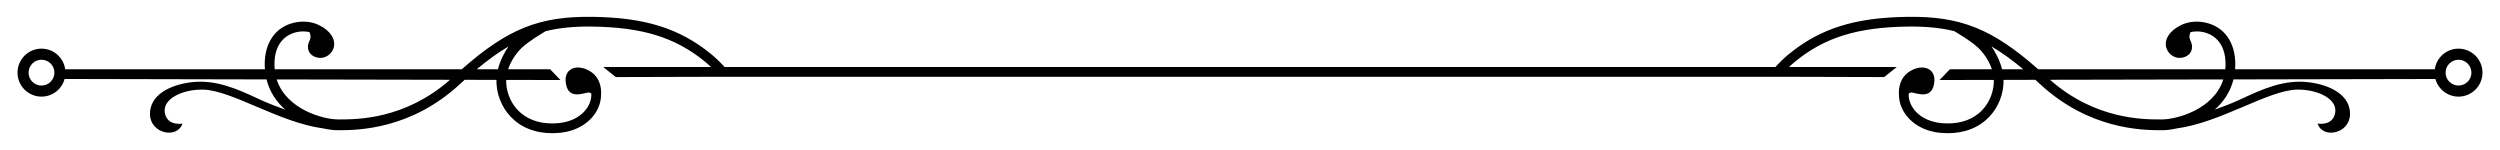 <?xml version="1.0" standalone="no"?>
<!DOCTYPE svg PUBLIC "-//W3C//DTD SVG 1.1//EN" "http://www.w3.org/Graphics/SVG/1.1/DTD/svg11.dtd">
<!--Generator: Xara Designer (www.xara.com), SVG filter version: 4.0.0.1-->
<svg stroke-width="0.501" stroke-linejoin="bevel" fill-rule="evenodd" xmlns:xlink="http://www.w3.org/1999/xlink" xmlns="http://www.w3.org/2000/svg" version="1.1" overflow="visible" width="2250pt" height="135.002pt" viewBox="0 0 2250 135.002">
 <defs>
  <marker id="DefaultArrow2" markerUnits="strokeWidth" viewBox="0 0 1 1" markerWidth="1" markerHeight="1" overflow="visible" orient="auto">
   <!-- REF_ARROW_STRAIGHT (-2) -->
   <g transform="scale(0.009)">
    <!-- 1/108 -->
    <path d="M -9 54 L -9 -54 L 117 0 z"/>
   </g>
  </marker>
  <marker id="DefaultArrow3" markerUnits="strokeWidth" viewBox="0 0 1 1" markerWidth="1" markerHeight="1" overflow="visible" orient="auto">
   <!-- REF_ARROW_ANGLED -->
   <g transform="scale(0.009)">
    <path d="M -27 54 L -9 0 L -27 -54 L 135 0 z"/>
   </g>
  </marker>
  <marker id="DefaultArrow4" markerUnits="strokeWidth" viewBox="0 0 1 1" markerWidth="1" markerHeight="1" overflow="visible" orient="auto">
   <!-- REF_ARROW_ROUNDED -->
   <g transform="scale(0.009)">
    <path d="M -9,0 L -9,-45 C -9,-51.708 2.808,-56.580 9,-54 L 117,-9 C 120.916,-7.369 126.000,-4.242 126,0 C 126,4.242 120.916,7.369 117,9 L 9,54 C 2.808,56.580 -9,51.708 -9,45 z"/>
   </g>
  </marker>
  <marker id="DefaultArrow5" markerUnits="strokeWidth" viewBox="0 0 1 1" markerWidth="1" markerHeight="1" overflow="visible" orient="auto">
   <!-- REF_ARROW_SPOT -->
   <g transform="scale(0.009)">
    <path d="M -54, 0 C -54,29.807 -29.807,54 0,54 C 29.807,54 54,29.807 54,0 C 54,-29.807 29.807,-54 0,-54 C -29.807,-54 -54,-29.807 -54,0 z"/>
   </g>
  </marker>
  <marker id="DefaultArrow6" markerUnits="strokeWidth" viewBox="0 0 1 1" markerWidth="1" markerHeight="1" overflow="visible" orient="auto">
   <!-- REF_ARROW_DIAMOND -->
   <g transform="scale(0.009)">
    <path d="M -63,0 L 0,63 L 63,0 L 0,-63 z"/>
   </g>
  </marker>
  <marker id="DefaultArrow7" markerUnits="strokeWidth" viewBox="0 0 1 1" markerWidth="1" markerHeight="1" overflow="visible" orient="auto">
   <!-- REF_ARROW_FEATHER -->
   <g transform="scale(0.009)">
    <path d="M 18,-54 L 108,-54 L 63,0 L 108,54 L 18, 54 L -36,0 z"/>
   </g>
  </marker>
  <marker id="DefaultArrow8" markerUnits="strokeWidth" viewBox="0 0 1 1" markerWidth="1" markerHeight="1" overflow="visible" orient="auto">
   <!-- REF_ARROW_FEATHER2 -->
   <g transform="scale(0.009)">
    <path d="M -36,0 L 18,-54 L 54,-54 L 18,-18 L 27,-18 L 63,-54 L 99,-54 L 63,-18 L 72,-18 L 108,-54 L 144,-54 L 90,0 L 144,54 L 108,54 L 72,18 L 63,18 L 99,54 L 63,54 L 27,18 L 18,18 L 54,54 L 18,54 z"/>
   </g>
  </marker>
  <marker id="DefaultArrow9" markerUnits="strokeWidth" viewBox="0 0 1 1" markerWidth="1" markerHeight="1" overflow="visible" orient="auto">
   <!-- REF_ARROW_HOLLOWDIAMOND -->
   <g transform="scale(0.009)">
    <path d="M 0,45 L -45,0 L 0, -45 L 45, 0 z M 0, 63 L-63, 0 L 0, -63 L 63, 0 z"/>
   </g>
  </marker>
  <filter id="StainedFilter">
   <feBlend mode="multiply" in2="BackgroundImage" in="SourceGraphic" result="blend"/>
   <feComposite in="blend" in2="SourceAlpha" operator="in" result="comp"/>
  </filter>
  <filter id="BleachFilter">
   <feBlend mode="screen" in2="BackgroundImage" in="SourceGraphic" result="blend"/>
   <feComposite in="blend" in2="SourceAlpha" operator="in" result="comp"/>
  </filter>
  <filter id="InvertTransparencyBitmapFilter">
   <feComponentTransfer>
    <feFuncR type="gamma" amplitude="1.055" exponent=".417" offset="-0.055"/>
    <feFuncG type="gamma" amplitude="1.055" exponent=".417" offset="-0.055"/>
    <feFuncB type="gamma" amplitude="1.055" exponent=".417" offset="-0.055"/>
   </feComponentTransfer>
   <feComponentTransfer>
    <feFuncR type="linear" slope="-1" intercept="1"/>
    <feFuncG type="linear" slope="-1" intercept="1"/>
    <feFuncB type="linear" slope="-1" intercept="1"/>
    <feFuncA type="linear" slope="1" intercept="0"/>
   </feComponentTransfer>
   <feComponentTransfer>
    <feFuncR type="gamma" amplitude="1" exponent="2.4" offset="0"/>
    <feFuncG type="gamma" amplitude="1" exponent="2.4" offset="0"/>
    <feFuncB type="gamma" amplitude="1" exponent="2.4" offset="0"/>
   </feComponentTransfer>
  </filter>
 </defs>
 <g id="Document" fill="none" stroke="black" font-family="Times New Roman" font-size="16" transform="scale(1 -1)">
  <g id="Spread" transform="translate(0 -135.002)">
   <g id="Layer1">
    <g id="Group" stroke="none">
     <path d="M 0,135.002 L 0,0 L 2250,0 L 2250,135.002 L 0,135.002 Z" stroke-linejoin="miter" marker-start="none" marker-end="none"/>
     <path d="M 1746.54,15.428 C 1730.42,16.892 1717.38,25.23 1711.7,37.721 C 1709.87,41.754 1709.02,45.941 1709.05,49.907 C 1709.05,49.907 1707.41,63.981 1719.04,70.949 C 1730.67,77.927 1741.62,73.287 1740.97,62.316 C 1739.91,44.762 1725.68,51.021 1721.04,51.684 C 1719.7,51.876 1718.67,51.437 1717.83,50.756 C 1717.63,47.81 1718.22,44.559 1719.69,41.346 C 1724.05,31.775 1734.39,25.341 1747.34,24.173 C 1761.07,22.911 1772.81,26.096 1781.31,33.368 C 1788.95,39.912 1793.72,49.595 1794.39,59.949 C 1794.46,61.008 1794.46,62.048 1794.42,63.08 L 1745.61,62.987 L 1754.91,72.69 L 1792.7,72.69 C 1788.9,84.324 1780.3,92.102 1780.16,92.213 C 1773.28,98.426 1764.46,103.515 1758.9,106.959 C 1746.23,110.069 1732.75,111.284 1717.12,111.092 C 1671.7,110.481 1642.26,101.343 1615.52,79.518 C 1613.69,78.027 1611.89,76.38 1610.1,74.676 L 1707.09,74.676 L 1695.79,65.637 L 1601.76,65.906 L 648.24,65.906 L 554.205,65.637 L 542.92,74.676 L 639.9,74.676 C 638.113,76.391 636.319,78.027 634.497,79.518 C 607.74,101.343 578.302,110.481 532.896,111.092 C 517.258,111.293 503.775,110.069 491.107,106.959 C 485.539,103.515 476.722,98.426 469.827,92.213 C 469.714,92.111 461.1,84.324 457.308,72.69 L 495.085,72.69 L 504.4,62.987 L 455.571,63.08 C 455.551,62.048 455.551,61.008 455.614,59.949 C 456.297,49.595 461.046,39.912 468.694,33.368 C 477.19,26.096 488.935,22.911 502.678,24.173 C 515.62,25.35 525.957,31.775 530.328,41.346 C 531.783,44.559 532.372,47.817 532.188,50.756 C 531.333,51.444 530.31,51.876 528.966,51.684 C 524.319,51.021 510.106,44.772 509.037,62.316 C 508.386,73.287 519.339,77.927 530.965,70.949 C 542.607,63.981 540.951,49.907 540.951,49.907 C 540.987,45.941 540.13,41.754 538.308,37.721 C 532.621,25.23 519.586,16.901 503.461,15.428 C 487.336,13.964 473.344,17.865 463.015,26.712 C 453.571,34.785 447.679,46.697 446.86,59.381 C 446.778,60.63 446.778,61.874 446.817,63.107 L 418.198,63.173 C 416.709,61.818 415.227,60.512 413.7,59.094 C 369.921,18.705 322.638,17.795 304.929,17.802 L 304.144,17.802 C 300.472,17.802 296.008,18.308 291.148,19.386 C 251.22,24.696 208.795,53.745 182.839,54.344 C 164.899,54.759 146.307,46.373 148.302,33.755 C 150.301,21.125 164.236,23.784 164.236,23.784 C 159.588,9.84 135.675,14.48 134.992,31.757 C 134.331,49.034 152.251,58.58 172.207,60.992 C 194.142,63.641 213.408,55.007 233.325,45.713 C 240.349,42.434 248.791,39.156 256.761,36.285 C 248.974,43.133 242.724,52.1 239.878,63.53 L 58.135,63.917 C 55.623,54.768 47.283,48.039 37.342,48.039 C 25.45,48.039 15.757,57.723 15.757,69.624 C 15.757,81.525 25.45,91.218 37.342,91.218 C 48.22,91.218 57.214,83.147 58.687,72.69 L 238.426,72.69 C 238.333,73.839 238.278,75.009 238.242,76.206 C 237.918,96.465 247.896,110.834 264.952,114.644 C 273.504,116.547 282.082,115.296 288.102,111.846 C 289.897,110.999 291.793,109.829 293.773,108.164 C 307.587,96.677 298.438,82.916 288.471,82.916 C 279.735,82.934 274.525,90.222 278.502,98.193 C 280.047,101.297 279.597,103.985 278.446,106.128 C 275.004,106.865 270.952,106.995 266.868,106.094 C 260.773,104.721 246.643,99.107 247.012,76.343 C 247.032,75.092 247.114,73.877 247.243,72.69 L 415.659,72.69 C 457.051,109.248 485.769,120.479 533.005,119.853 C 580.603,119.229 611.586,109.508 640.029,86.312 C 644.206,82.916 648.256,78.929 652.15,74.676 L 1597.86,74.676 C 1601.75,78.929 1605.81,82.905 1609.97,86.312 C 1638.43,109.508 1669.41,119.229 1717.01,119.853 C 1764.23,120.47 1792.95,109.248 1834.35,72.69 L 2002.78,72.69 C 2002.89,73.868 2002.97,75.092 2003,76.343 C 2003.36,99.107 1989.23,104.721 1983.14,106.085 C 1979.05,106.995 1975,106.856 1971.56,106.119 C 1970.41,103.974 1969.96,101.297 1971.5,98.193 C 1975.49,90.222 1970.27,82.925 1961.53,82.905 C 1951.56,82.905 1942.43,96.666 1956.21,108.164 C 1958.21,109.829 1960.12,110.999 1961.9,111.837 C 1967.92,115.287 1976.51,116.547 1985.05,114.644 C 2002.11,110.834 2012.09,96.465 2011.76,76.197 C 2011.73,75 2011.67,73.839 2011.59,72.69 L 2191.32,72.69 C 2192.79,83.147 2201.79,91.218 2212.67,91.218 C 2224.55,91.218 2234.24,81.525 2234.24,69.624 C 2234.24,57.723 2224.55,48.039 2212.67,48.039 C 2202.72,48.039 2194.37,54.768 2191.86,63.908 L 2010.12,63.53 C 2007.29,52.1 2001.03,43.133 1993.24,36.285 C 2001.22,39.156 2009.65,42.425 2016.67,45.713 C 2036.59,55.007 2055.87,63.641 2077.8,60.992 C 2097.76,58.569 2115.66,49.034 2115.01,31.757 C 2114.33,14.48 2090.43,9.84 2085.78,23.784 C 2085.78,23.784 2099.71,21.125 2101.7,33.755 C 2103.7,46.373 2085.11,54.759 2067.16,54.344 C 2041.2,53.745 1998.78,24.696 1958.86,19.386 C 1954.01,18.308 1949.53,17.802 1945.86,17.802 L 1945.08,17.802 C 1927.38,17.795 1880.08,18.705 1836.31,59.094 C 1834.78,60.512 1833.3,61.818 1831.81,63.164 L 1803.19,63.107 C 1803.22,61.874 1803.22,60.63 1803.14,59.381 C 1802.32,46.686 1796.45,34.785 1787,26.703 C 1776.67,17.858 1762.67,13.964 1746.54,15.428 Z M 1590.34,65.906 L 1590.34,65.906 M 405.01,63.2 L 249.046,63.513 C 257.643,36.357 291.202,27.503 304.422,27.503 L 305.194,27.503 C 321.597,27.503 364.545,27.569 405.01,63.2 Z M 2000.96,63.513 L 1844.99,63.2 C 1885.46,27.569 1928.41,27.494 1944.82,27.503 L 1945.59,27.503 C 1958.8,27.503 1992.36,36.357 2000.96,63.513 Z M 48.969,69.624 C 48.969,76.032 43.767,81.24 37.342,81.24 C 30.946,81.24 25.725,76.032 25.725,69.624 C 25.725,63.218 30.946,58.008 37.342,58.008 C 43.767,58.008 48.969,63.218 48.969,69.624 Z M 2224.28,69.624 C 2224.28,76.032 2219.07,81.24 2212.67,81.24 C 2206.24,81.24 2201.03,76.032 2201.03,69.624 C 2201.03,63.218 2206.24,58.008 2212.67,58.008 C 2219.07,58.008 2224.28,63.218 2224.28,69.624 Z M 457.686,93.207 C 448.5,87.839 439.158,81.084 429.106,72.69 L 448.179,72.69 C 450.222,80.946 454.188,88.115 457.686,93.207 Z M 1792.33,93.207 C 1795.82,88.115 1799.78,80.937 1801.83,72.69 L 1820.91,72.69 C 1810.84,81.084 1801.5,87.839 1792.33,93.207 Z" fill-rule="nonzero" fill="#000000" marker-start="none" marker-end="none"/>
    </g>
   </g>
  </g>
 </g>
</svg>
